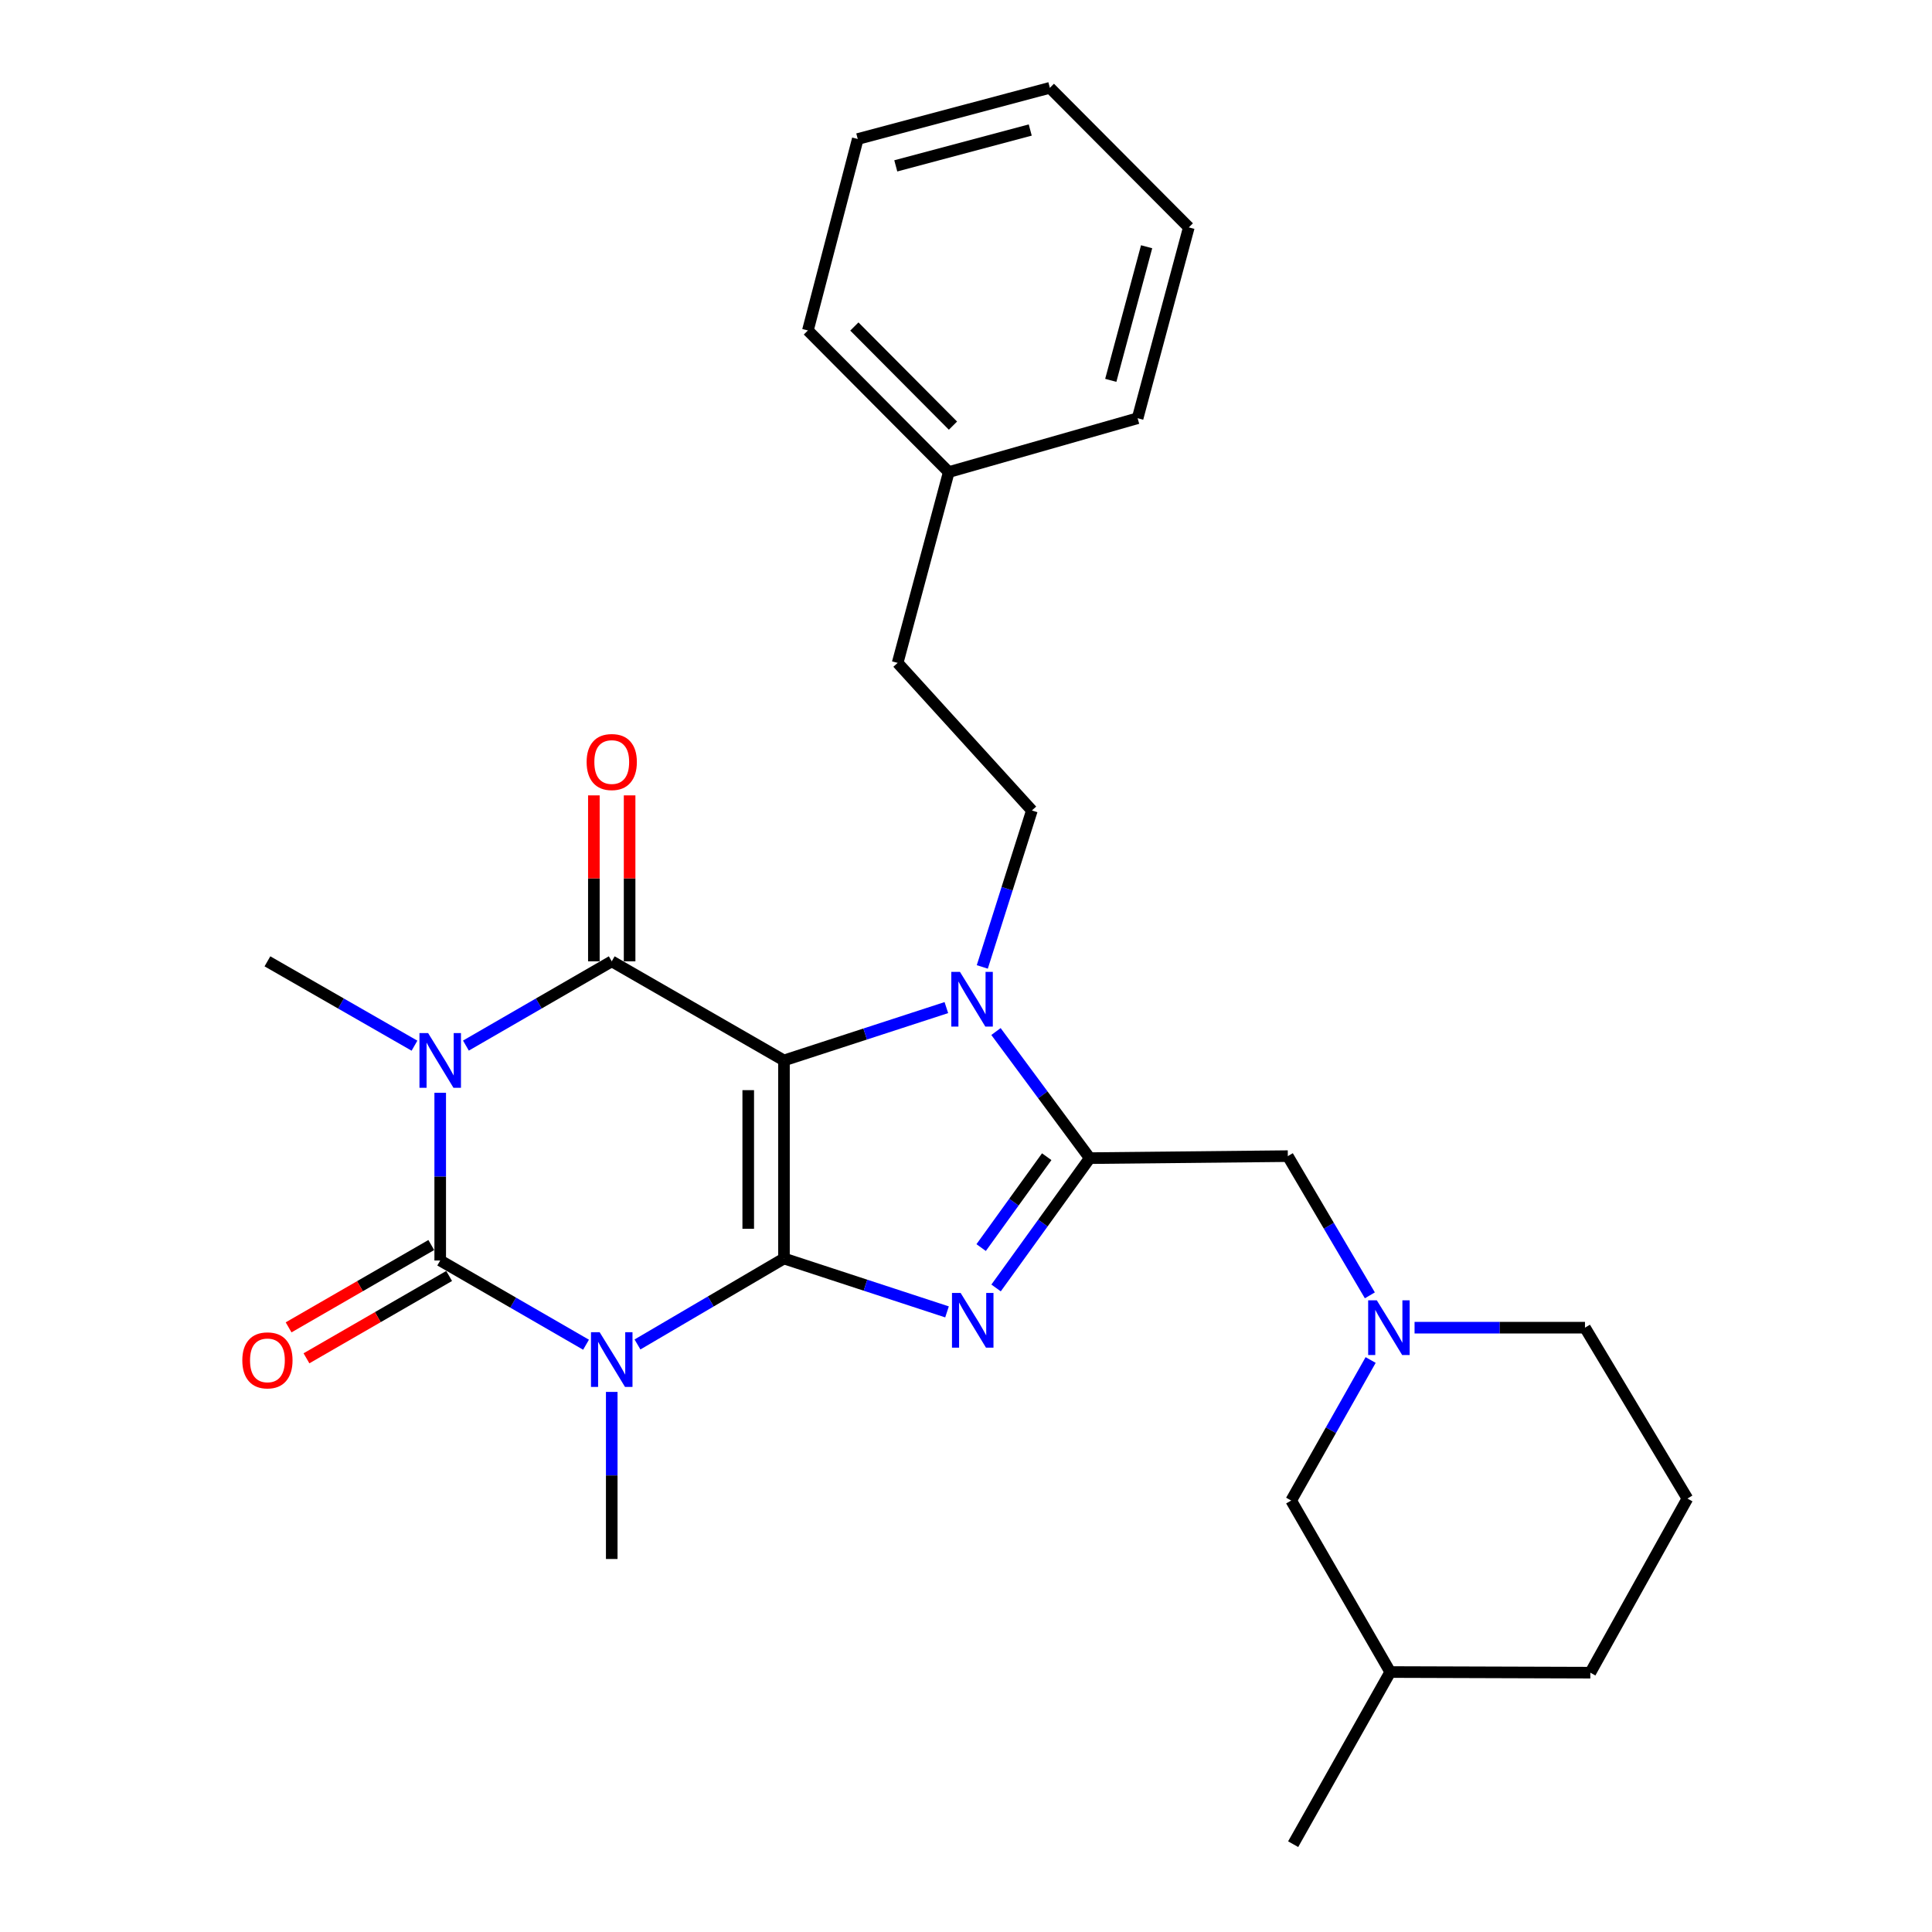 <?xml version='1.0' encoding='iso-8859-1'?>
<svg version='1.1' baseProfile='full'
              xmlns='http://www.w3.org/2000/svg'
                      xmlns:rdkit='http://www.rdkit.org/xml'
                      xmlns:xlink='http://www.w3.org/1999/xlink'
                  xml:space='preserve'
width='1000px' height='1000px' viewBox='0 0 1000 1000'>
<!-- END OF HEADER -->
<rect style='opacity:1.0;fill:#FFFFFF;stroke:none' width='1000' height='1000' x='0' y='0'> </rect>
<path class='bond-0' d='M 405.78,651.395 L 405.78,548.883' style='fill:none;fill-rule:evenodd;stroke:#000000;stroke-width:6px;stroke-linecap:butt;stroke-linejoin:miter;stroke-opacity:1' />
<path class='bond-0' d='M 387.284,636.018 L 387.284,564.259' style='fill:none;fill-rule:evenodd;stroke:#000000;stroke-width:6px;stroke-linecap:butt;stroke-linejoin:miter;stroke-opacity:1' />
<path class='bond-1' d='M 405.78,651.395 L 367.871,673.643' style='fill:none;fill-rule:evenodd;stroke:#000000;stroke-width:6px;stroke-linecap:butt;stroke-linejoin:miter;stroke-opacity:1' />
<path class='bond-1' d='M 367.871,673.643 L 329.961,695.891' style='fill:none;fill-rule:evenodd;stroke:#0000FF;stroke-width:6px;stroke-linecap:butt;stroke-linejoin:miter;stroke-opacity:1' />
<path class='bond-5' d='M 405.78,651.395 L 447.977,665.215' style='fill:none;fill-rule:evenodd;stroke:#000000;stroke-width:6px;stroke-linecap:butt;stroke-linejoin:miter;stroke-opacity:1' />
<path class='bond-5' d='M 447.977,665.215 L 490.174,679.035' style='fill:none;fill-rule:evenodd;stroke:#0000FF;stroke-width:6px;stroke-linecap:butt;stroke-linejoin:miter;stroke-opacity:1' />
<path class='bond-4' d='M 405.78,548.883 L 316.637,497.585' style='fill:none;fill-rule:evenodd;stroke:#000000;stroke-width:6px;stroke-linecap:butt;stroke-linejoin:miter;stroke-opacity:1' />
<path class='bond-6' d='M 405.78,548.883 L 447.808,535.206' style='fill:none;fill-rule:evenodd;stroke:#000000;stroke-width:6px;stroke-linecap:butt;stroke-linejoin:miter;stroke-opacity:1' />
<path class='bond-6' d='M 447.808,535.206 L 489.835,521.53' style='fill:none;fill-rule:evenodd;stroke:#0000FF;stroke-width:6px;stroke-linecap:butt;stroke-linejoin:miter;stroke-opacity:1' />
<path class='bond-3' d='M 303.334,696.027 L 265.593,674.23' style='fill:none;fill-rule:evenodd;stroke:#0000FF;stroke-width:6px;stroke-linecap:butt;stroke-linejoin:miter;stroke-opacity:1' />
<path class='bond-3' d='M 265.593,674.23 L 227.853,652.433' style='fill:none;fill-rule:evenodd;stroke:#000000;stroke-width:6px;stroke-linecap:butt;stroke-linejoin:miter;stroke-opacity:1' />
<path class='bond-13' d='M 316.637,720.451 L 316.637,763.691' style='fill:none;fill-rule:evenodd;stroke:#0000FF;stroke-width:6px;stroke-linecap:butt;stroke-linejoin:miter;stroke-opacity:1' />
<path class='bond-13' d='M 316.637,763.691 L 316.637,806.932' style='fill:none;fill-rule:evenodd;stroke:#000000;stroke-width:6px;stroke-linecap:butt;stroke-linejoin:miter;stroke-opacity:1' />
<path class='bond-2' d='M 227.853,565.631 L 227.853,609.032' style='fill:none;fill-rule:evenodd;stroke:#0000FF;stroke-width:6px;stroke-linecap:butt;stroke-linejoin:miter;stroke-opacity:1' />
<path class='bond-2' d='M 227.853,609.032 L 227.853,652.433' style='fill:none;fill-rule:evenodd;stroke:#000000;stroke-width:6px;stroke-linecap:butt;stroke-linejoin:miter;stroke-opacity:1' />
<path class='bond-14' d='M 214.535,541.244 L 176.478,519.414' style='fill:none;fill-rule:evenodd;stroke:#0000FF;stroke-width:6px;stroke-linecap:butt;stroke-linejoin:miter;stroke-opacity:1' />
<path class='bond-14' d='M 176.478,519.414 L 138.421,497.585' style='fill:none;fill-rule:evenodd;stroke:#000000;stroke-width:6px;stroke-linecap:butt;stroke-linejoin:miter;stroke-opacity:1' />
<path class='bond-29' d='M 241.156,541.196 L 278.896,519.391' style='fill:none;fill-rule:evenodd;stroke:#0000FF;stroke-width:6px;stroke-linecap:butt;stroke-linejoin:miter;stroke-opacity:1' />
<path class='bond-29' d='M 278.896,519.391 L 316.637,497.585' style='fill:none;fill-rule:evenodd;stroke:#000000;stroke-width:6px;stroke-linecap:butt;stroke-linejoin:miter;stroke-opacity:1' />
<path class='bond-11' d='M 223.23,644.423 L 186.305,665.73' style='fill:none;fill-rule:evenodd;stroke:#000000;stroke-width:6px;stroke-linecap:butt;stroke-linejoin:miter;stroke-opacity:1' />
<path class='bond-11' d='M 186.305,665.73 L 149.38,687.037' style='fill:none;fill-rule:evenodd;stroke:#FF0000;stroke-width:6px;stroke-linecap:butt;stroke-linejoin:miter;stroke-opacity:1' />
<path class='bond-11' d='M 232.475,660.443 L 195.55,681.751' style='fill:none;fill-rule:evenodd;stroke:#000000;stroke-width:6px;stroke-linecap:butt;stroke-linejoin:miter;stroke-opacity:1' />
<path class='bond-11' d='M 195.55,681.751 L 158.625,703.058' style='fill:none;fill-rule:evenodd;stroke:#FF0000;stroke-width:6px;stroke-linecap:butt;stroke-linejoin:miter;stroke-opacity:1' />
<path class='bond-12' d='M 325.885,497.585 L 325.885,454.635' style='fill:none;fill-rule:evenodd;stroke:#000000;stroke-width:6px;stroke-linecap:butt;stroke-linejoin:miter;stroke-opacity:1' />
<path class='bond-12' d='M 325.885,454.635 L 325.885,411.684' style='fill:none;fill-rule:evenodd;stroke:#FF0000;stroke-width:6px;stroke-linecap:butt;stroke-linejoin:miter;stroke-opacity:1' />
<path class='bond-12' d='M 307.388,497.585 L 307.388,454.635' style='fill:none;fill-rule:evenodd;stroke:#000000;stroke-width:6px;stroke-linecap:butt;stroke-linejoin:miter;stroke-opacity:1' />
<path class='bond-12' d='M 307.388,454.635 L 307.388,411.684' style='fill:none;fill-rule:evenodd;stroke:#FF0000;stroke-width:6px;stroke-linecap:butt;stroke-linejoin:miter;stroke-opacity:1' />
<path class='bond-7' d='M 515.568,666.647 L 539.809,633.049' style='fill:none;fill-rule:evenodd;stroke:#0000FF;stroke-width:6px;stroke-linecap:butt;stroke-linejoin:miter;stroke-opacity:1' />
<path class='bond-7' d='M 539.809,633.049 L 564.05,599.45' style='fill:none;fill-rule:evenodd;stroke:#000000;stroke-width:6px;stroke-linecap:butt;stroke-linejoin:miter;stroke-opacity:1' />
<path class='bond-7' d='M 507.84,645.745 L 524.809,622.226' style='fill:none;fill-rule:evenodd;stroke:#0000FF;stroke-width:6px;stroke-linecap:butt;stroke-linejoin:miter;stroke-opacity:1' />
<path class='bond-7' d='M 524.809,622.226 L 541.778,598.707' style='fill:none;fill-rule:evenodd;stroke:#000000;stroke-width:6px;stroke-linecap:butt;stroke-linejoin:miter;stroke-opacity:1' />
<path class='bond-10' d='M 508.436,500.48 L 521.271,459.989' style='fill:none;fill-rule:evenodd;stroke:#0000FF;stroke-width:6px;stroke-linecap:butt;stroke-linejoin:miter;stroke-opacity:1' />
<path class='bond-10' d='M 521.271,459.989 L 534.106,419.498' style='fill:none;fill-rule:evenodd;stroke:#000000;stroke-width:6px;stroke-linecap:butt;stroke-linejoin:miter;stroke-opacity:1' />
<path class='bond-28' d='M 515.517,533.921 L 539.784,566.686' style='fill:none;fill-rule:evenodd;stroke:#0000FF;stroke-width:6px;stroke-linecap:butt;stroke-linejoin:miter;stroke-opacity:1' />
<path class='bond-28' d='M 539.784,566.686 L 564.05,599.45' style='fill:none;fill-rule:evenodd;stroke:#000000;stroke-width:6px;stroke-linecap:butt;stroke-linejoin:miter;stroke-opacity:1' />
<path class='bond-9' d='M 564.05,599.45 L 666.573,598.413' style='fill:none;fill-rule:evenodd;stroke:#000000;stroke-width:6px;stroke-linecap:butt;stroke-linejoin:miter;stroke-opacity:1' />
<path class='bond-8' d='M 709.036,670.47 L 687.804,634.441' style='fill:none;fill-rule:evenodd;stroke:#0000FF;stroke-width:6px;stroke-linecap:butt;stroke-linejoin:miter;stroke-opacity:1' />
<path class='bond-8' d='M 687.804,634.441 L 666.573,598.413' style='fill:none;fill-rule:evenodd;stroke:#000000;stroke-width:6px;stroke-linecap:butt;stroke-linejoin:miter;stroke-opacity:1' />
<path class='bond-15' d='M 709.439,703.936 L 688.875,740.308' style='fill:none;fill-rule:evenodd;stroke:#0000FF;stroke-width:6px;stroke-linecap:butt;stroke-linejoin:miter;stroke-opacity:1' />
<path class='bond-15' d='M 688.875,740.308 L 668.31,776.679' style='fill:none;fill-rule:evenodd;stroke:#000000;stroke-width:6px;stroke-linecap:butt;stroke-linejoin:miter;stroke-opacity:1' />
<path class='bond-17' d='M 732.175,687.207 L 776.279,687.207' style='fill:none;fill-rule:evenodd;stroke:#0000FF;stroke-width:6px;stroke-linecap:butt;stroke-linejoin:miter;stroke-opacity:1' />
<path class='bond-17' d='M 776.279,687.207 L 820.383,687.207' style='fill:none;fill-rule:evenodd;stroke:#000000;stroke-width:6px;stroke-linecap:butt;stroke-linejoin:miter;stroke-opacity:1' />
<path class='bond-16' d='M 534.106,419.498 L 464.62,343.107' style='fill:none;fill-rule:evenodd;stroke:#000000;stroke-width:6px;stroke-linecap:butt;stroke-linejoin:miter;stroke-opacity:1' />
<path class='bond-19' d='M 668.31,776.679 L 719.587,865.443' style='fill:none;fill-rule:evenodd;stroke:#000000;stroke-width:6px;stroke-linecap:butt;stroke-linejoin:miter;stroke-opacity:1' />
<path class='bond-18' d='M 464.62,343.107 L 491.081,244.345' style='fill:none;fill-rule:evenodd;stroke:#000000;stroke-width:6px;stroke-linecap:butt;stroke-linejoin:miter;stroke-opacity:1' />
<path class='bond-20' d='M 820.383,687.207 L 873.397,775.642' style='fill:none;fill-rule:evenodd;stroke:#000000;stroke-width:6px;stroke-linecap:butt;stroke-linejoin:miter;stroke-opacity:1' />
<path class='bond-22' d='M 491.081,244.345 L 418.163,171.047' style='fill:none;fill-rule:evenodd;stroke:#000000;stroke-width:6px;stroke-linecap:butt;stroke-linejoin:miter;stroke-opacity:1' />
<path class='bond-22' d='M 493.256,220.305 L 442.214,168.997' style='fill:none;fill-rule:evenodd;stroke:#000000;stroke-width:6px;stroke-linecap:butt;stroke-linejoin:miter;stroke-opacity:1' />
<path class='bond-23' d='M 491.081,244.345 L 588.826,216.477' style='fill:none;fill-rule:evenodd;stroke:#000000;stroke-width:6px;stroke-linecap:butt;stroke-linejoin:miter;stroke-opacity:1' />
<path class='bond-24' d='M 719.587,865.443 L 669.337,954.545' style='fill:none;fill-rule:evenodd;stroke:#000000;stroke-width:6px;stroke-linecap:butt;stroke-linejoin:miter;stroke-opacity:1' />
<path class='bond-30' d='M 719.587,865.443 L 823.158,865.772' style='fill:none;fill-rule:evenodd;stroke:#000000;stroke-width:6px;stroke-linecap:butt;stroke-linejoin:miter;stroke-opacity:1' />
<path class='bond-21' d='M 873.397,775.642 L 823.158,865.772' style='fill:none;fill-rule:evenodd;stroke:#000000;stroke-width:6px;stroke-linecap:butt;stroke-linejoin:miter;stroke-opacity:1' />
<path class='bond-26' d='M 418.163,171.047 L 443.976,71.956' style='fill:none;fill-rule:evenodd;stroke:#000000;stroke-width:6px;stroke-linecap:butt;stroke-linejoin:miter;stroke-opacity:1' />
<path class='bond-25' d='M 588.826,216.477 L 615.327,117.694' style='fill:none;fill-rule:evenodd;stroke:#000000;stroke-width:6px;stroke-linecap:butt;stroke-linejoin:miter;stroke-opacity:1' />
<path class='bond-25' d='M 574.936,196.867 L 593.487,127.719' style='fill:none;fill-rule:evenodd;stroke:#000000;stroke-width:6px;stroke-linecap:butt;stroke-linejoin:miter;stroke-opacity:1' />
<path class='bond-27' d='M 615.327,117.694 L 543.406,45.455' style='fill:none;fill-rule:evenodd;stroke:#000000;stroke-width:6px;stroke-linecap:butt;stroke-linejoin:miter;stroke-opacity:1' />
<path class='bond-31' d='M 443.976,71.956 L 543.406,45.455' style='fill:none;fill-rule:evenodd;stroke:#000000;stroke-width:6px;stroke-linecap:butt;stroke-linejoin:miter;stroke-opacity:1' />
<path class='bond-31' d='M 463.654,85.854 L 533.255,67.302' style='fill:none;fill-rule:evenodd;stroke:#000000;stroke-width:6px;stroke-linecap:butt;stroke-linejoin:miter;stroke-opacity:1' />
<path  class='atom-2' d='M 310.377 689.55
L 319.657 704.55
Q 320.577 706.03, 322.057 708.71
Q 323.537 711.39, 323.617 711.55
L 323.617 689.55
L 327.377 689.55
L 327.377 717.87
L 323.497 717.87
L 313.537 701.47
Q 312.377 699.55, 311.137 697.35
Q 309.937 695.15, 309.577 694.47
L 309.577 717.87
L 305.897 717.87
L 305.897 689.55
L 310.377 689.55
' fill='#0000FF'/>
<path  class='atom-3' d='M 221.593 534.723
L 230.873 549.723
Q 231.793 551.203, 233.273 553.883
Q 234.753 556.563, 234.833 556.723
L 234.833 534.723
L 238.593 534.723
L 238.593 563.043
L 234.713 563.043
L 224.753 546.643
Q 223.593 544.723, 222.353 542.523
Q 221.153 540.323, 220.793 539.643
L 220.793 563.043
L 217.113 563.043
L 217.113 534.723
L 221.593 534.723
' fill='#0000FF'/>
<path  class='atom-6' d='M 497.224 669.235
L 506.504 684.235
Q 507.424 685.715, 508.904 688.395
Q 510.384 691.075, 510.464 691.235
L 510.464 669.235
L 514.224 669.235
L 514.224 697.555
L 510.344 697.555
L 500.384 681.155
Q 499.224 679.235, 497.984 677.035
Q 496.784 674.835, 496.424 674.155
L 496.424 697.555
L 492.744 697.555
L 492.744 669.235
L 497.224 669.235
' fill='#0000FF'/>
<path  class='atom-7' d='M 496.875 503.042
L 506.155 518.042
Q 507.075 519.522, 508.555 522.202
Q 510.035 524.882, 510.115 525.042
L 510.115 503.042
L 513.875 503.042
L 513.875 531.362
L 509.995 531.362
L 500.035 514.962
Q 498.875 513.042, 497.635 510.842
Q 496.435 508.642, 496.075 507.962
L 496.075 531.362
L 492.395 531.362
L 492.395 503.042
L 496.875 503.042
' fill='#0000FF'/>
<path  class='atom-9' d='M 712.638 673.047
L 721.918 688.047
Q 722.838 689.527, 724.318 692.207
Q 725.798 694.887, 725.878 695.047
L 725.878 673.047
L 729.638 673.047
L 729.638 701.367
L 725.758 701.367
L 715.798 684.967
Q 714.638 683.047, 713.398 680.847
Q 712.198 678.647, 711.838 677.967
L 711.838 701.367
L 708.158 701.367
L 708.158 673.047
L 712.638 673.047
' fill='#0000FF'/>
<path  class='atom-12' d='M 125.421 704.119
Q 125.421 697.319, 128.781 693.519
Q 132.141 689.719, 138.421 689.719
Q 144.701 689.719, 148.061 693.519
Q 151.421 697.319, 151.421 704.119
Q 151.421 710.999, 148.021 714.919
Q 144.621 718.799, 138.421 718.799
Q 132.181 718.799, 128.781 714.919
Q 125.421 711.039, 125.421 704.119
M 138.421 715.599
Q 142.741 715.599, 145.061 712.719
Q 147.421 709.799, 147.421 704.119
Q 147.421 698.559, 145.061 695.759
Q 142.741 692.919, 138.421 692.919
Q 134.101 692.919, 131.741 695.719
Q 129.421 698.519, 129.421 704.119
Q 129.421 709.839, 131.741 712.719
Q 134.101 715.599, 138.421 715.599
' fill='#FF0000'/>
<path  class='atom-13' d='M 303.637 394.423
Q 303.637 387.623, 306.997 383.823
Q 310.357 380.023, 316.637 380.023
Q 322.917 380.023, 326.277 383.823
Q 329.637 387.623, 329.637 394.423
Q 329.637 401.303, 326.237 405.223
Q 322.837 409.103, 316.637 409.103
Q 310.397 409.103, 306.997 405.223
Q 303.637 401.343, 303.637 394.423
M 316.637 405.903
Q 320.957 405.903, 323.277 403.023
Q 325.637 400.103, 325.637 394.423
Q 325.637 388.863, 323.277 386.063
Q 320.957 383.223, 316.637 383.223
Q 312.317 383.223, 309.957 386.023
Q 307.637 388.823, 307.637 394.423
Q 307.637 400.143, 309.957 403.023
Q 312.317 405.903, 316.637 405.903
' fill='#FF0000'/>
</svg>
